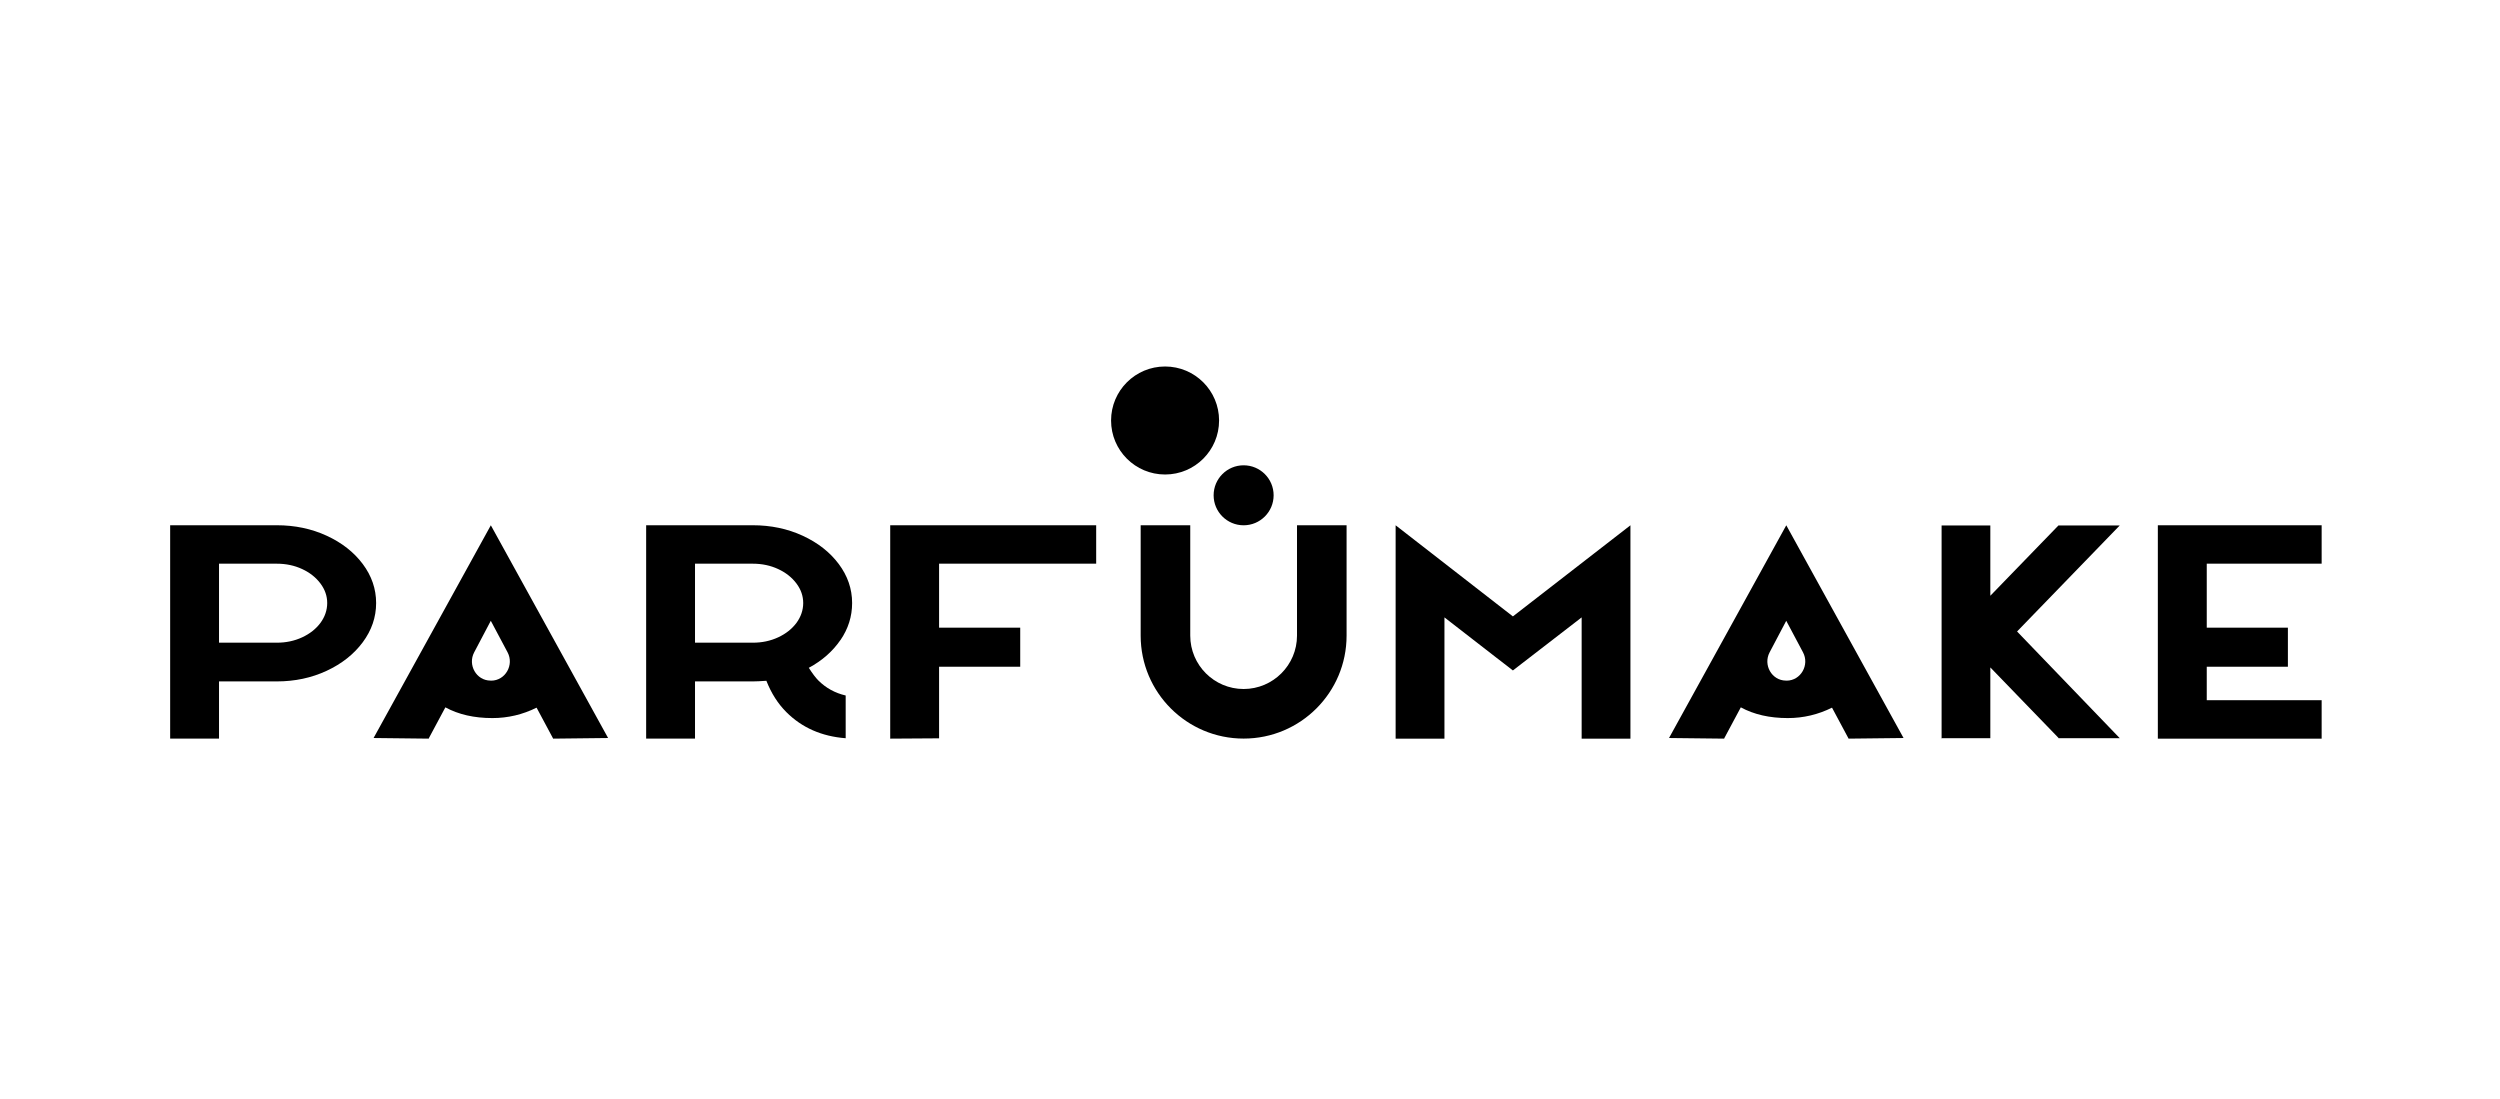 <svg xmlns="http://www.w3.org/2000/svg" width="191" height="84" viewBox="0 0 191 84" fill="none"><g id="parfumake"><g id="Layer_1" clip-path="url(#clip0_507_3157)"><g id="Group"><path id="Vector" d="M27.715 43.09C27.035 42.182 26.113 41.461 24.955 40.928C23.797 40.395 22.526 40.129 21.15 40.129H13V56.428H16.733V52.06H21.15C22.526 52.06 23.797 51.79 24.955 51.25C26.113 50.711 27.035 49.983 27.715 49.068C28.394 48.152 28.736 47.155 28.736 46.072C28.736 44.993 28.394 43.999 27.715 43.09ZM24.483 47.589C24.138 48.05 23.674 48.419 23.086 48.692C22.499 48.965 21.853 49.102 21.15 49.102H16.733V43.066H21.15C21.853 43.066 22.499 43.203 23.086 43.476C23.674 43.749 24.138 44.118 24.483 44.58C24.828 45.041 24.999 45.539 24.999 46.072C24.999 46.605 24.825 47.124 24.483 47.589Z" fill="black"></path><path id="Vector_2" d="M64.211 48.904C64.805 48.036 65.102 47.093 65.102 46.072C65.102 44.993 64.76 43.999 64.081 43.09C63.401 42.182 62.479 41.461 61.321 40.928C60.163 40.395 58.892 40.129 57.516 40.129H49.366V56.428H53.099V52.06H57.516C57.765 52.06 58.11 52.043 58.551 52.012C58.927 52.968 59.435 53.764 60.078 54.406C61.266 55.595 62.779 56.261 64.61 56.401V53.136C63.797 52.948 63.1 52.565 62.52 51.985C62.315 51.78 62.072 51.459 61.792 51.021C62.81 50.475 63.616 49.764 64.211 48.897V48.904ZM60.85 47.589C60.505 48.05 60.04 48.419 59.453 48.692C58.865 48.965 58.22 49.102 57.516 49.102H53.099V43.066H57.516C58.22 43.066 58.865 43.203 59.453 43.476C60.04 43.749 60.505 44.118 60.85 44.58C61.195 45.041 61.365 45.539 61.365 46.072C61.365 46.605 61.191 47.124 60.85 47.589Z" fill="black"></path><path id="Vector_3" d="M68.012 56.432L71.746 56.408V50.936H77.945V47.954H71.746V43.066H83.748V40.132H68.012V56.432Z" fill="black"></path><path id="Vector_4" d="M99.091 48.562C99.091 50.813 97.261 52.64 95.013 52.64C92.762 52.64 90.935 50.81 90.935 48.562V40.129H87.147V48.562C87.147 52.907 90.668 56.428 95.013 56.428C99.358 56.428 102.879 52.907 102.879 48.562V40.129H99.091V48.562Z" fill="black"></path><path id="Vector_5" d="M28.538 56.384L32.759 56.432V56.408L34.026 54.041C35.027 54.587 36.223 54.861 37.616 54.861C38.805 54.861 39.929 54.594 40.995 54.065L42.262 56.432L46.459 56.384L37.5 40.132L28.541 56.384H28.538ZM37.528 51.998C37.528 51.998 37.507 51.998 37.497 51.998C37.49 51.998 37.48 51.998 37.473 51.998C36.387 51.991 35.721 50.799 36.226 49.84L37.497 47.428L38.778 49.836C39.29 50.796 38.617 51.995 37.528 52.002V51.998Z" fill="black"></path><path id="Vector_6" d="M177.374 43.066V40.132H164.859V56.432H177.374V53.494H168.596V50.936H174.795V47.954H168.596V43.066H177.374Z" fill="black"></path><path id="Vector_7" d="M127.509 56.384L131.731 56.432V56.408L132.998 54.041C133.999 54.587 135.194 54.861 136.588 54.861C137.777 54.861 138.9 54.594 139.966 54.065L141.233 56.432L145.431 56.384L136.472 40.132L127.513 56.384H127.509ZM136.499 51.998C136.499 51.998 136.479 51.998 136.469 51.998C136.462 51.998 136.451 51.998 136.445 51.998C135.358 51.991 134.692 50.799 135.198 49.84L136.469 47.428L137.749 49.836C138.262 50.796 137.589 51.995 136.499 52.002V51.998Z" fill="black"></path><path id="Vector_8" d="M157.267 40.143L152.061 45.516V40.143H148.338V56.418L148.386 56.398H152.061V52.555V50.991L157.267 56.374V56.398H161.95L154.104 48.245L161.95 40.143H157.267Z" fill="black"></path><path id="Vector_9" d="M114.332 46.12L106.626 40.132V56.432H110.356V47.169L114.332 50.253L114.868 50.666L115.585 51.223L116.323 50.653L120.838 47.169V56.432H124.565V40.132L115.585 47.093L114.332 46.12Z" fill="black"></path></g><g id="Group_2"><path id="Vector_10" d="M89.012 36.252C91.291 36.252 93.138 34.405 93.138 32.126C93.138 29.847 91.291 28 89.012 28C86.733 28 84.886 29.847 84.886 32.126C84.886 34.405 86.733 36.252 89.012 36.252Z" fill="black"></path><path id="Vector_11" d="M95.013 40.132C96.279 40.132 97.305 39.106 97.305 37.84C97.305 36.575 96.279 35.549 95.013 35.549C93.747 35.549 92.721 36.575 92.721 37.84C92.721 39.106 93.747 40.132 95.013 40.132Z" fill="black"></path></g></g></g><defs><clipPath id="clip0_507_3157"><rect width="164.374" height="28.432" fill="white" transform="translate(13 28)"></rect></clipPath></defs></svg>